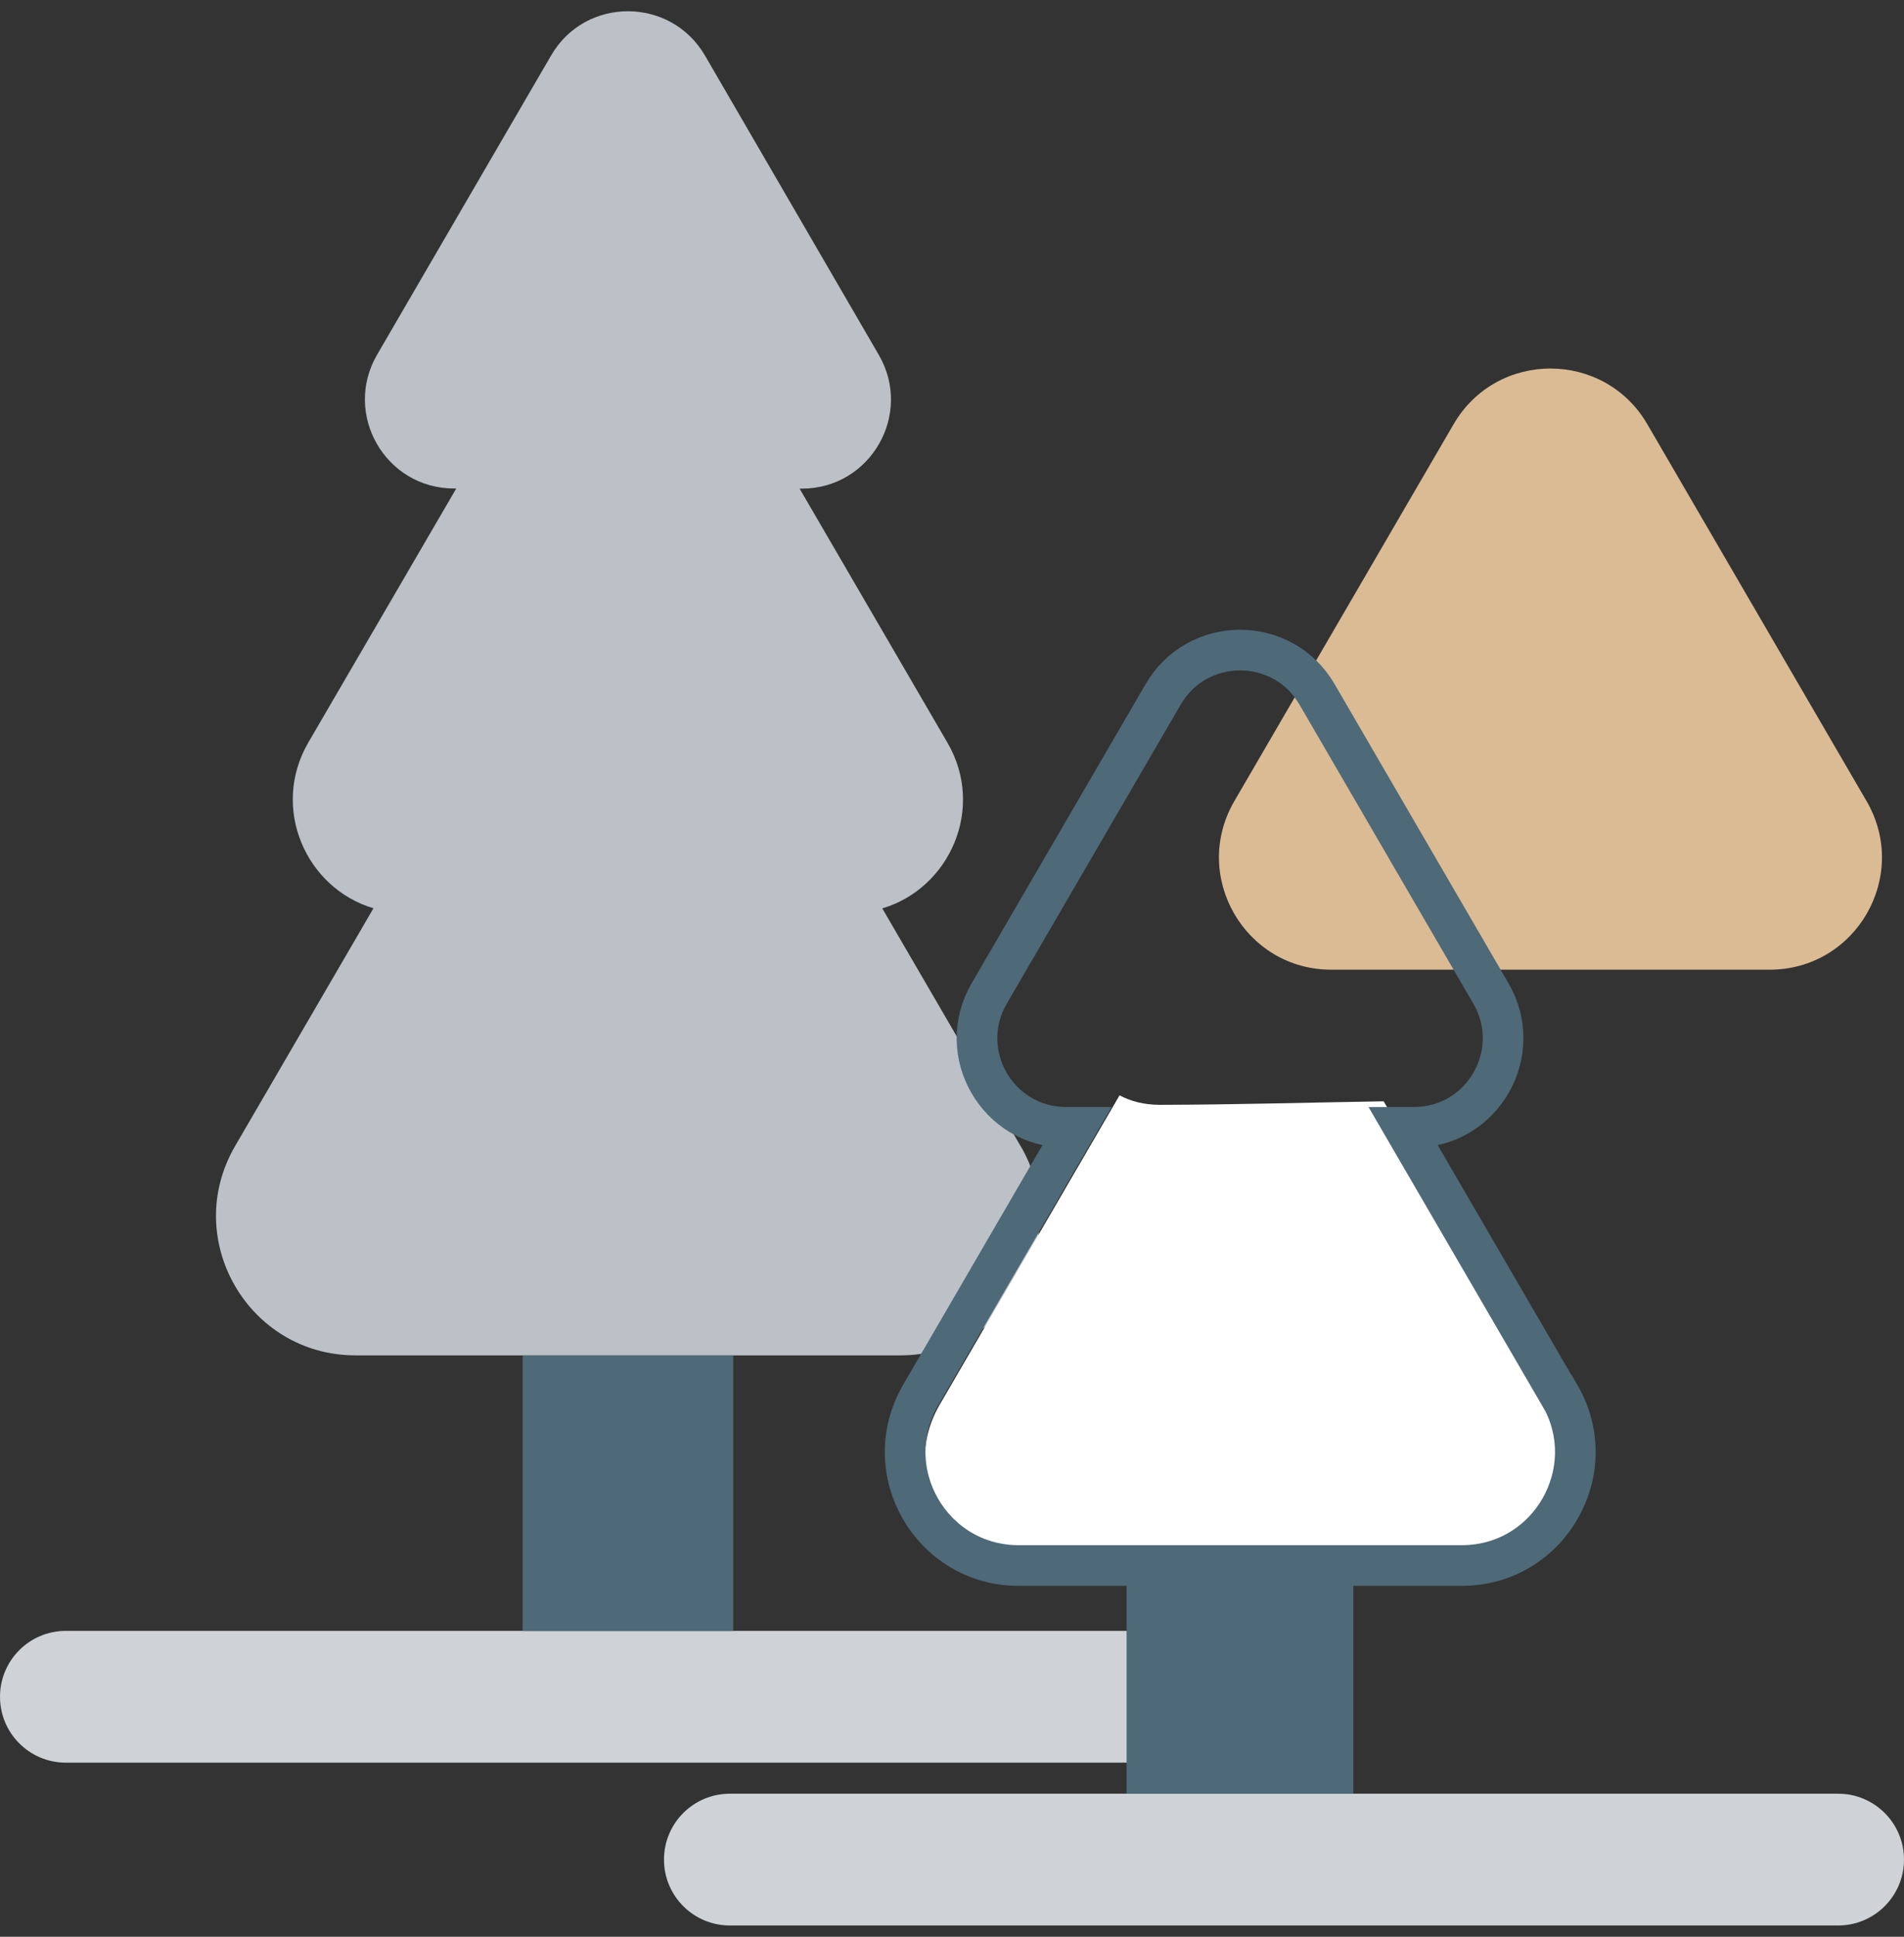 <svg xmlns="http://www.w3.org/2000/svg" width="60" height="61" viewBox="0 0 60 61" fill="none">
    <rect x="0" y="0" width="60" height="61" fill="#333333" stroke="none"/>
    <g clip-path="url(#clip0_2625_507)">
        <path d="M57.925 56.495H22.999C21.853 56.495 20.924 57.424 20.924 58.57C20.924 59.716 21.853 60.645 22.999 60.645H57.925C59.071 60.645 60 59.716 60 58.57C60 57.424 59.071 56.495 57.925 56.495Z"
              fill="#CFD2D6"/>
        <path d="M37.001 51.366H2.075C0.929 51.366 0 52.295 0 53.442C0 54.588 0.929 55.517 2.075 55.517H37.001C38.147 55.517 39.076 54.588 39.076 53.442C39.076 52.295 38.147 51.366 37.001 51.366Z"
              fill="#CFD2D6"/>
        <path d="M55.764 30.541H41.95C39.226 30.541 37.526 27.586 38.897 25.233L45.806 13.362C47.168 11.022 50.55 11.022 51.912 13.362L58.821 25.233C60.192 27.59 58.492 30.541 55.768 30.541H55.764Z"
              fill="#DABB94"/>
        <path d="M32.163 36.101L27.803 28.611C29.921 27.983 31.061 25.464 29.857 23.393L25.198 15.39H25.271C27.432 15.39 28.781 13.042 27.692 11.176L22.214 1.747C21.129 -0.11 18.443 -0.11 17.367 1.747L11.884 11.171C10.795 13.042 12.145 15.386 14.309 15.386H14.378L9.715 23.388C8.515 25.455 9.647 27.979 11.769 28.607L7.409 36.096C5.705 39.021 7.819 42.689 11.205 42.689H28.371C31.753 42.689 33.867 39.021 32.163 36.096V36.101Z"
              fill="#BCC1C7"/>
        <path d="M23.106 42.694H16.47V51.366H23.106V42.694Z" fill="#4E6977"/>
        <path d="M42.646 49.411H35.502V56.495H42.646V49.411Z" fill="#4E6977"/>
        <path d="M49.162 44.239L43.603 34.687C41.25 34.725 38.901 34.794 36.548 34.798C36.053 34.798 35.635 34.687 35.28 34.499L29.614 44.239C28.268 46.55 29.938 49.449 32.611 49.449H46.165C48.838 49.449 50.503 46.55 49.162 44.239Z"
              fill="white"/>
        <path d="M49.145 43.941L44.239 35.507H44.559C46.72 35.507 48.069 33.163 46.984 31.292L41.502 21.868C40.421 20.011 37.735 20.011 36.655 21.868L31.172 31.292C30.083 33.163 31.433 35.507 33.598 35.507H33.918L29.012 43.941C27.628 46.323 29.345 49.308 32.099 49.308H46.066C48.821 49.308 50.537 46.323 49.154 43.941H49.145Z"
              stroke="#4E6977" stroke-width="1.281" stroke-miterlimit="10"/>
    </g>
    <defs>
        <clipPath id="clip0_2625_507">
            <rect width="60" height="60.29" fill="white" transform="translate(0 0.355)"/>
        </clipPath>
    </defs>
</svg>